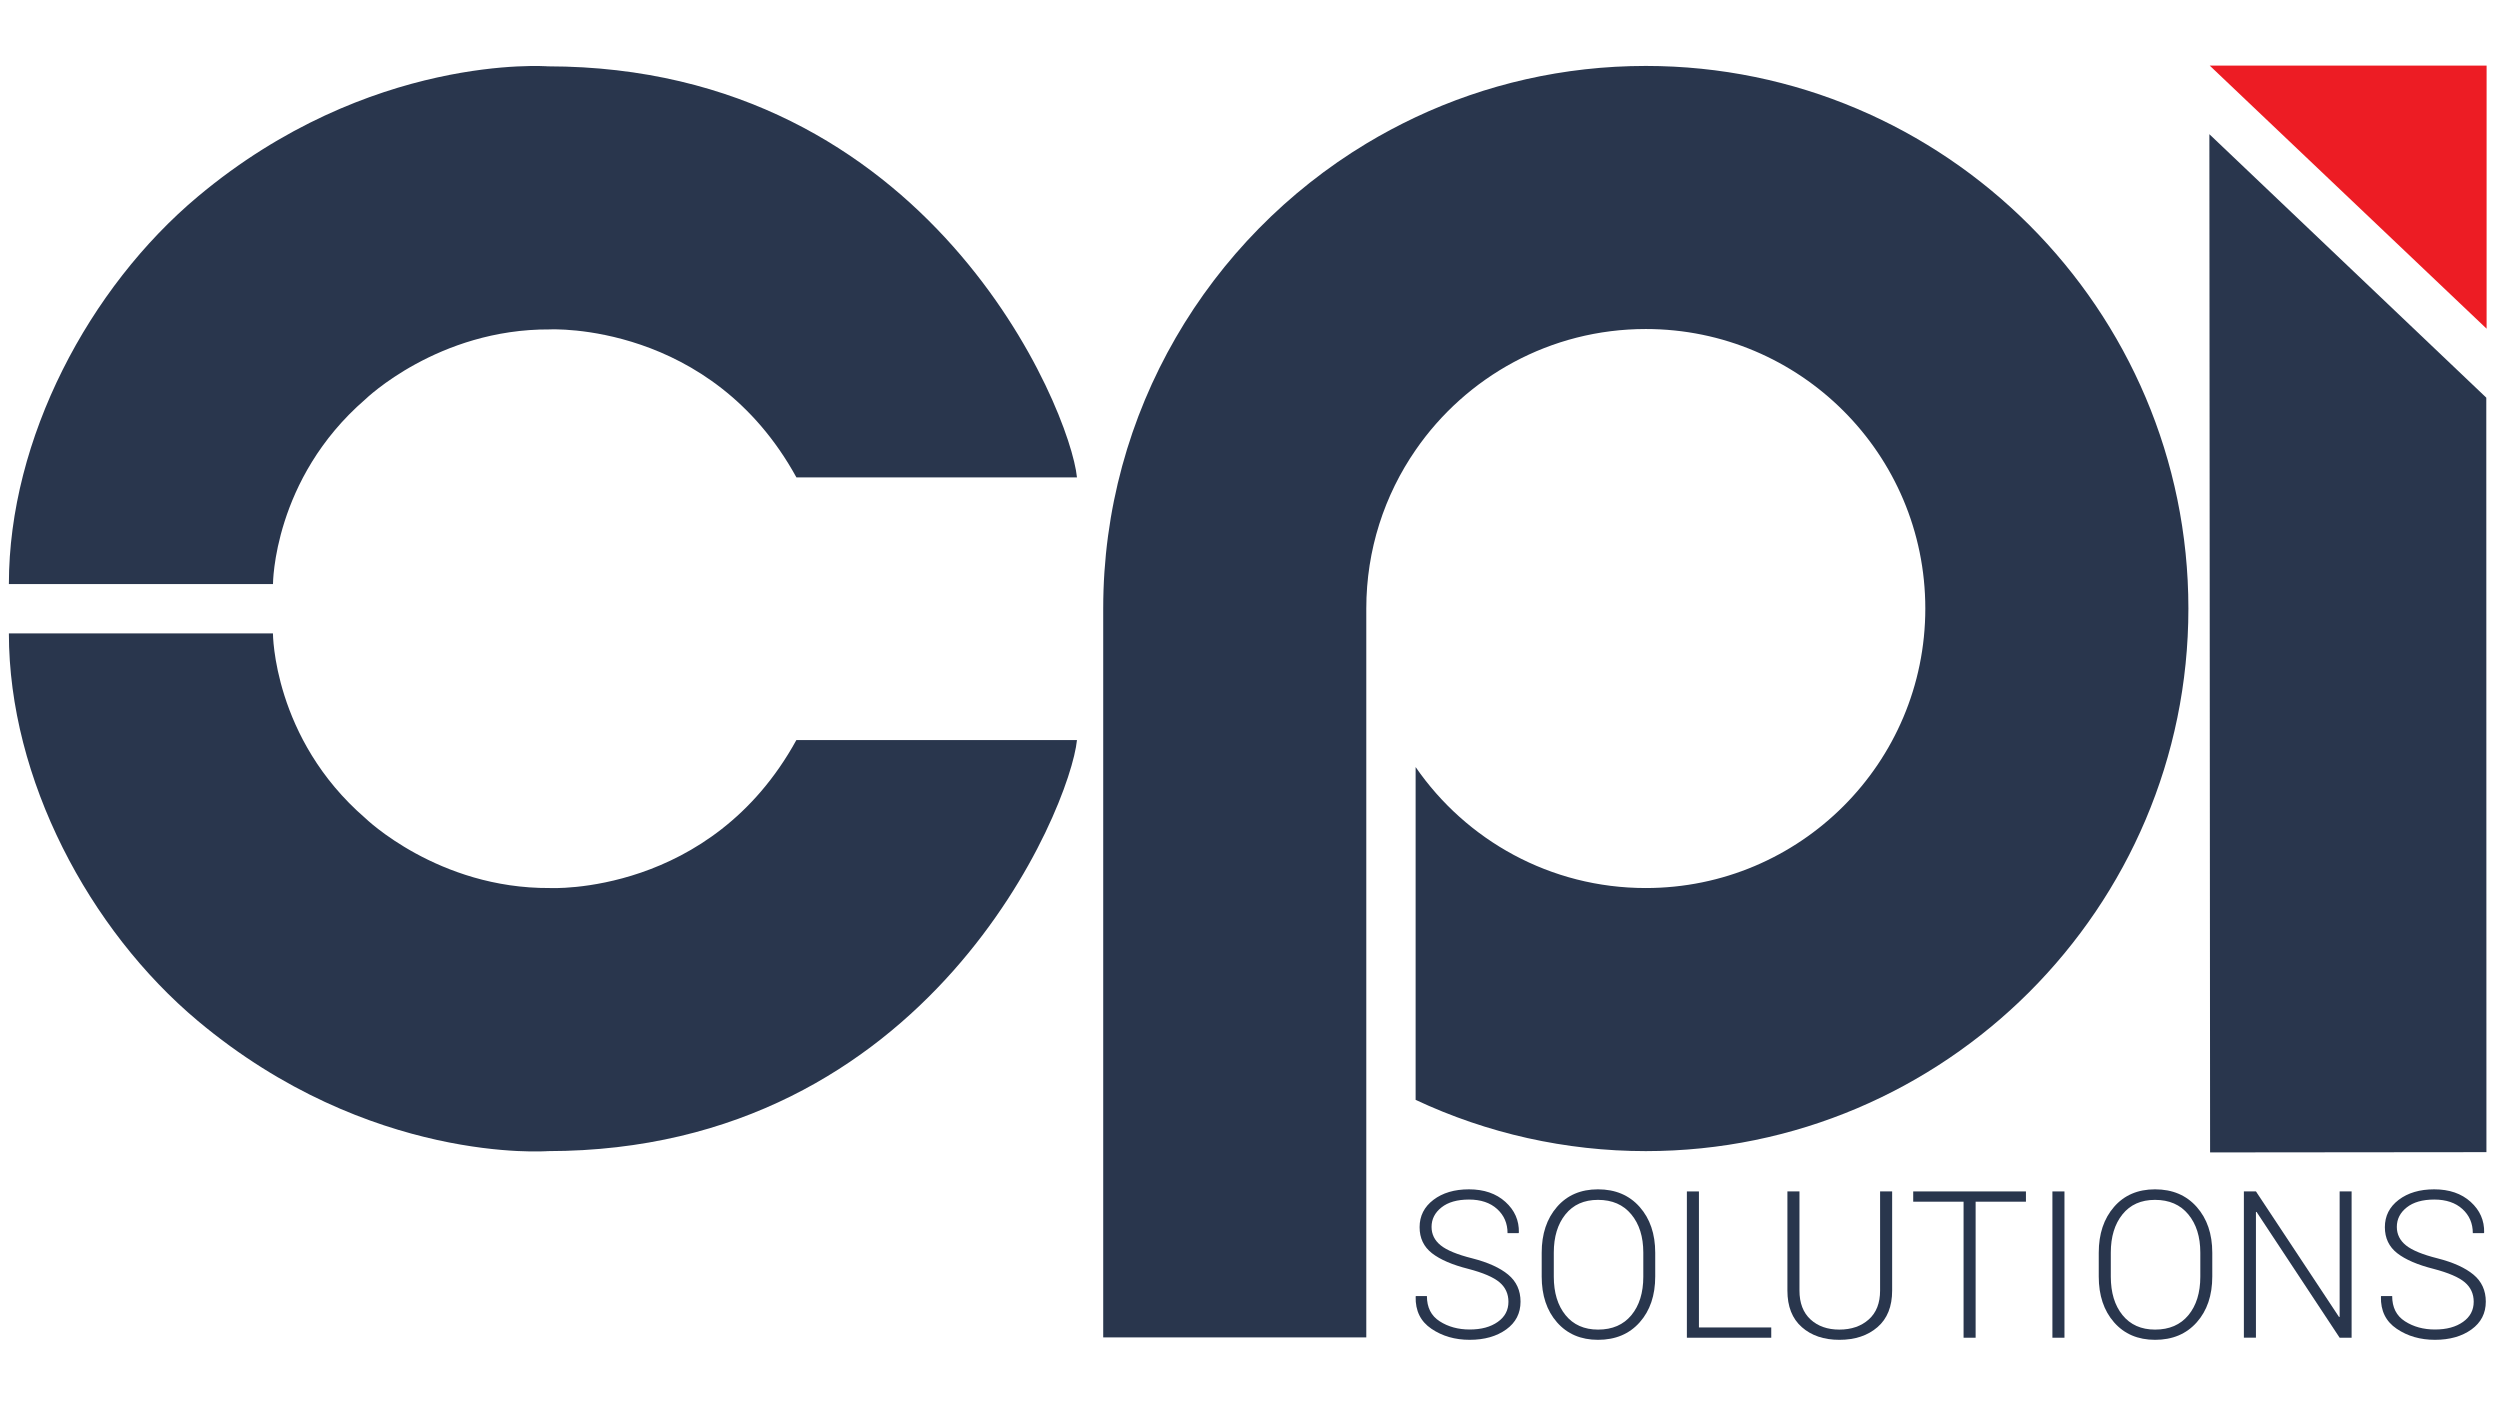 <?xml version="1.0" encoding="UTF-8"?> <!-- Generator: Adobe Illustrator 23.0.3, SVG Export Plug-In . SVG Version: 6.00 Build 0) --> <svg xmlns="http://www.w3.org/2000/svg" xmlns:xlink="http://www.w3.org/1999/xlink" id="Layer_1" x="0px" y="0px" viewBox="0 0 560 315" style="enable-background:new 0 0 560 315;" xml:space="preserve"> <style type="text/css"> .st0{fill:#29364D;} .st1{fill:#ED1C24;} </style> <path class="st0" d="M241.24,165.78c-1.5,15.13-32.89,92.02-118.54,92.07c0,0-39.91,3.08-78.41-29.19 C20,208.3,1.99,174.49,1.99,141.88h59.15c0,0,0.02,23.52,20.68,41.38c0,0,16.25,15.82,41.35,15.66c0,0,36.01,1.84,55.22-33.15h62.69 M241.09,106.94h-62.69c-19.21-34.99-55.22-33.15-55.22-33.15c-25.1-0.15-41.35,15.66-41.35,15.66 c-20.66,17.86-20.68,41.38-20.68,41.38H1.99c0-32.6,18.01-66.42,42.3-86.78c38.5-32.27,78.41-29.19,78.41-29.19 c85.66,0.06,117.05,76.94,118.54,92.07"></path> <g> <path class="st0" d="M337.89,291.6c0-1.78-0.67-3.24-2-4.37c-1.34-1.13-3.66-2.13-6.98-3c-3.58-0.9-6.3-2.07-8.15-3.51 c-1.84-1.44-2.77-3.38-2.77-5.83c0-2.51,1.03-4.55,3.09-6.12c2.06-1.57,4.72-2.36,7.96-2.36c3.38,0,6.1,0.94,8.17,2.81 s3.08,4.16,3.02,6.86l-0.07,0.14h-2.47c0-2.19-0.78-3.99-2.33-5.4c-1.55-1.41-3.66-2.12-6.31-2.12c-2.63,0-4.68,0.59-6.16,1.76 c-1.48,1.17-2.22,2.63-2.22,4.37c0,1.65,0.68,3.03,2.05,4.13c1.36,1.1,3.72,2.07,7.07,2.91c3.52,0.9,6.21,2.12,8.05,3.65 c1.84,1.53,2.76,3.55,2.76,6.05c0,2.61-1.07,4.69-3.21,6.23c-2.14,1.54-4.87,2.32-8.18,2.32c-3.27,0-6.13-0.82-8.56-2.47 c-2.44-1.64-3.62-4.04-3.54-7.19l0.04-0.14h2.48c0,2.54,0.95,4.43,2.86,5.65c1.91,1.23,4.15,1.84,6.73,1.84 c2.6,0,4.69-0.57,6.29-1.71C337.1,294.98,337.89,293.47,337.89,291.6z"></path> <path class="st0" d="M370.77,285.94c0,4.23-1.16,7.65-3.48,10.26c-2.32,2.61-5.43,3.92-9.33,3.92c-3.84,0-6.9-1.31-9.19-3.92 c-2.29-2.61-3.43-6.03-3.43-10.26v-5.33c0-4.22,1.14-7.64,3.42-10.26c2.28-2.63,5.34-3.94,9.18-3.94c3.9,0,7.01,1.31,9.34,3.94 s3.49,6.05,3.49,10.26V285.94z M368.1,280.58c0-3.55-0.9-6.4-2.69-8.56c-1.79-2.17-4.28-3.25-7.46-3.25 c-3.12,0-5.55,1.08-7.29,3.25c-1.74,2.16-2.61,5.02-2.61,8.56v5.39c0,3.58,0.87,6.45,2.62,8.61c1.75,2.16,4.18,3.25,7.3,3.25 c3.2,0,5.68-1.08,7.46-3.23c1.78-2.16,2.67-5.03,2.67-8.62V280.58z"></path> <path class="st0" d="M380.56,297.35h16.2v2.3h-18.9v-32.77h2.7V297.35z"></path> <path class="st0" d="M423.84,266.88v22.21c0,3.57-1.09,6.3-3.28,8.19c-2.18,1.89-5.03,2.84-8.54,2.84c-3.47,0-6.27-0.95-8.42-2.85 c-2.15-1.9-3.22-4.62-3.22-8.18v-22.21h2.7v22.2c0,2.79,0.82,4.94,2.47,6.47c1.65,1.52,3.8,2.28,6.46,2.28 c2.7,0,4.9-0.76,6.59-2.27c1.7-1.51,2.54-3.67,2.54-6.48v-22.2H423.84z"></path> <path class="st0" d="M453.82,269.18h-11.28v30.47h-2.7v-30.47h-11.28v-2.3h25.25V269.18z"></path> <path class="st0" d="M462.44,299.65h-2.7v-32.77h2.7V299.65z"></path> <path class="st0" d="M495.55,285.94c0,4.23-1.16,7.65-3.48,10.26c-2.32,2.61-5.43,3.92-9.33,3.92c-3.84,0-6.9-1.31-9.19-3.92 c-2.29-2.61-3.43-6.03-3.43-10.26v-5.33c0-4.22,1.14-7.64,3.42-10.26c2.28-2.63,5.34-3.94,9.18-3.94c3.9,0,7.01,1.31,9.34,3.94 c2.33,2.63,3.49,6.05,3.49,10.26V285.94z M492.87,280.58c0-3.55-0.9-6.4-2.69-8.56c-1.79-2.17-4.28-3.25-7.46-3.25 c-3.12,0-5.55,1.08-7.29,3.25c-1.74,2.16-2.61,5.02-2.61,8.56v5.39c0,3.58,0.87,6.45,2.62,8.61c1.75,2.16,4.18,3.25,7.3,3.25 c3.2,0,5.68-1.08,7.46-3.23c1.78-2.16,2.67-5.03,2.67-8.62V280.58z"></path> <path class="st0" d="M526.76,299.65h-2.68l-18.61-28.18l-0.14,0.02v28.15h-2.7v-32.77h2.7l18.61,28.13l0.14-0.02v-28.11h2.68 V299.65z"></path> <path class="st0" d="M554.11,291.6c0-1.78-0.67-3.24-2-4.37c-1.34-1.13-3.66-2.13-6.98-3c-3.58-0.9-6.3-2.07-8.15-3.51 c-1.84-1.44-2.77-3.38-2.77-5.83c0-2.51,1.03-4.55,3.09-6.12c2.06-1.57,4.72-2.36,7.96-2.36c3.38,0,6.1,0.94,8.17,2.81 c2.07,1.88,3.08,4.16,3.02,6.86l-0.07,0.14h-2.47c0-2.19-0.78-3.99-2.33-5.4c-1.55-1.41-3.66-2.12-6.31-2.12 c-2.63,0-4.68,0.59-6.16,1.76c-1.48,1.17-2.22,2.63-2.22,4.37c0,1.65,0.68,3.03,2.05,4.13c1.36,1.1,3.72,2.07,7.07,2.91 c3.52,0.9,6.21,2.12,8.05,3.65c1.84,1.53,2.76,3.55,2.76,6.05c0,2.61-1.07,4.69-3.21,6.23c-2.14,1.54-4.87,2.32-8.18,2.32 c-3.27,0-6.13-0.82-8.56-2.47c-2.44-1.64-3.62-4.04-3.54-7.19l0.04-0.14h2.48c0,2.54,0.95,4.43,2.86,5.65 c1.91,1.23,4.15,1.84,6.73,1.84c2.6,0,4.69-0.57,6.29-1.71C553.31,294.98,554.11,293.47,554.11,291.6z"></path> </g> <path class="st0" d="M306.05,32.16c3.57-2.15,7.26-4.12,11.05-5.91c15.66-7.37,33.14-11.48,51.56-11.48 c67.01,0,121.54,54.52,121.54,121.54s-54.52,121.54-121.54,121.54c-17.97,0-35.55-3.97-51.56-11.48v-74.55 c11.28,16.37,30.17,27.1,51.56,27.1c34.58,0,62.61-28.03,62.61-62.61s-28.03-62.61-62.61-62.61c-21.39,0-40.28,10.73-51.56,27.1 c-6.97,10.09-11.05,22.33-11.05,35.51v104.17v59.1h-58.93V136.3C247.12,92.17,270.77,53.45,306.05,32.16z"></path> <g> <polyline class="st0" points="556.93,89.08 556.96,258.08 495.06,258.14 494.9,30.06 "></polyline> <polygon class="st1" points="494.97,14.69 557,14.69 557,73.63 "></polygon> </g> </svg> 